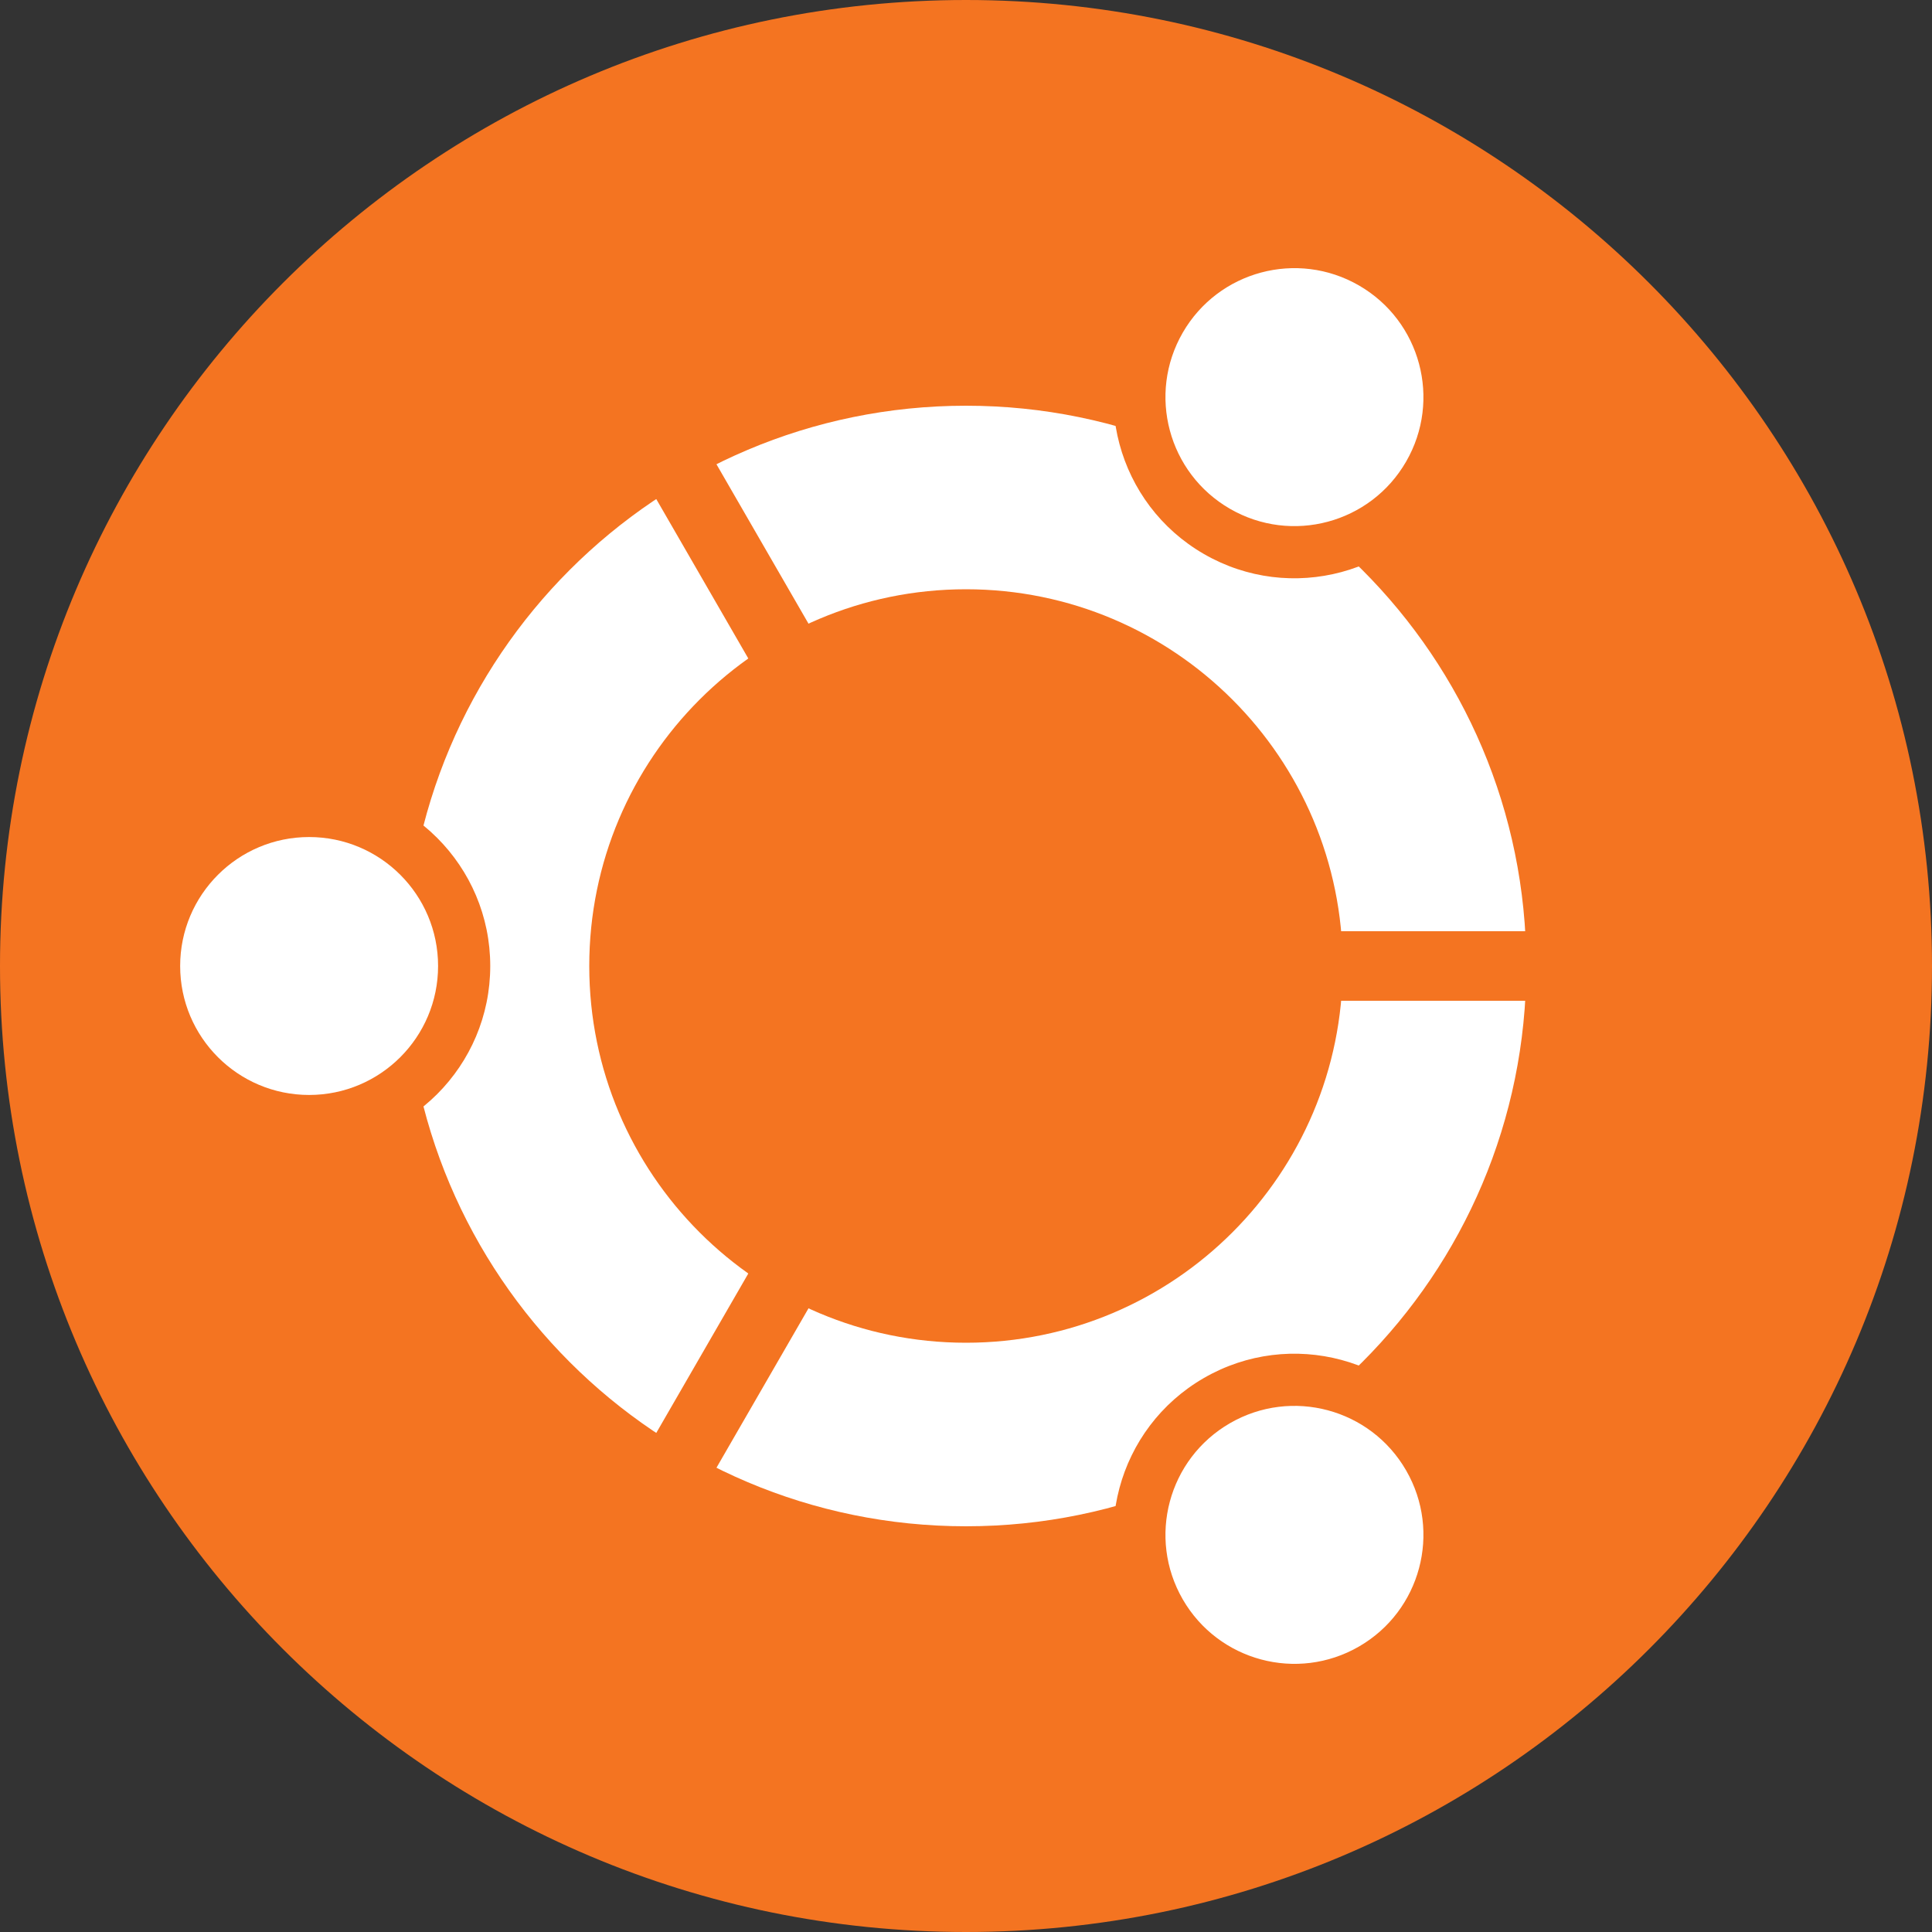 <svg width="36" height="36" viewBox="0 0 36 36" fill="none" xmlns="http://www.w3.org/2000/svg">
<rect x="0" y="0" width="36" height="36" fill="#333333" stroke="none"/>
<path d="M18 36C27.941 36 36 27.941 36 18C36 8.059 27.941 0 18 0C8.059 0 0 8.059 0 18C0 27.941 8.059 36 18 36Z" fill="#F47421"/>
<path fill-rule="evenodd" clip-rule="evenodd" d="M18 10.98C14.123 10.98 10.98 14.123 10.98 18C10.98 21.877 14.123 25.02 18 25.02C21.877 25.02 25.02 21.877 25.02 18C25.02 14.123 21.877 10.98 18 10.98ZM7.56 18C7.56 12.234 12.234 7.56 18 7.56C23.766 7.56 28.44 12.234 28.44 18C28.44 23.766 23.766 28.44 18 28.44C12.234 28.44 7.56 23.766 7.56 18Z" fill="white"/>
<path d="M5.76 21.375C7.624 21.375 9.135 19.864 9.135 18C9.135 16.136 7.624 14.625 5.76 14.625C3.896 14.625 2.385 16.136 2.385 18C2.385 19.864 3.896 21.375 5.76 21.375Z" fill="#F47421"/>
<path d="M24.8 18H28.8H24.8Z" fill="black"/>
<path fill-rule="evenodd" clip-rule="evenodd" d="M28.8 18.648H24.8V17.352H28.8V18.648Z" fill="#F47421"/>
<path d="M5.76 20.403C7.087 20.403 8.163 19.327 8.163 18C8.163 16.673 7.087 15.597 5.76 15.597C4.433 15.597 3.357 16.673 3.357 18C3.357 19.327 4.433 20.403 5.76 20.403Z" fill="white"/>
<path d="M21.197 5.712C20.265 7.327 20.818 9.391 22.433 10.323C24.047 11.255 26.111 10.702 27.043 9.087C27.975 7.473 27.422 5.409 25.808 4.477C24.193 3.545 22.129 4.098 21.197 5.712Z" fill="#F47421"/>
<path d="M14.6 23.889L12.6 27.353L14.6 23.889Z" fill="black"/>
<path fill-rule="evenodd" clip-rule="evenodd" d="M12.039 27.029L14.039 23.565L15.161 24.213L13.161 27.677L12.039 27.029Z" fill="#F47421"/>
<path d="M22.039 6.198C21.375 7.348 21.769 8.817 22.919 9.481C24.068 10.145 25.538 9.751 26.201 8.601C26.865 7.452 26.471 5.982 25.322 5.319C24.172 4.655 22.703 5.049 22.039 6.198Z" fill="white"/>
<path d="M27.043 26.913C26.111 25.298 24.047 24.745 22.433 25.677C20.818 26.609 20.265 28.673 21.197 30.288C22.129 31.902 24.193 32.455 25.808 31.523C27.422 30.591 27.975 28.527 27.043 26.913Z" fill="#F47421"/>
<path d="M14.6 12.111L12.6 8.647L14.6 12.111Z" fill="black"/>
<path fill-rule="evenodd" clip-rule="evenodd" d="M13.161 8.323L15.161 11.787L14.039 12.435L12.039 8.971L13.161 8.323Z" fill="#F47421"/>
<path d="M26.201 27.399C25.538 26.249 24.068 25.855 22.919 26.519C21.769 27.183 21.375 28.652 22.039 29.802C22.703 30.951 24.172 31.345 25.322 30.681C26.471 30.018 26.865 28.548 26.201 27.399Z" fill="white"/>
</svg>
